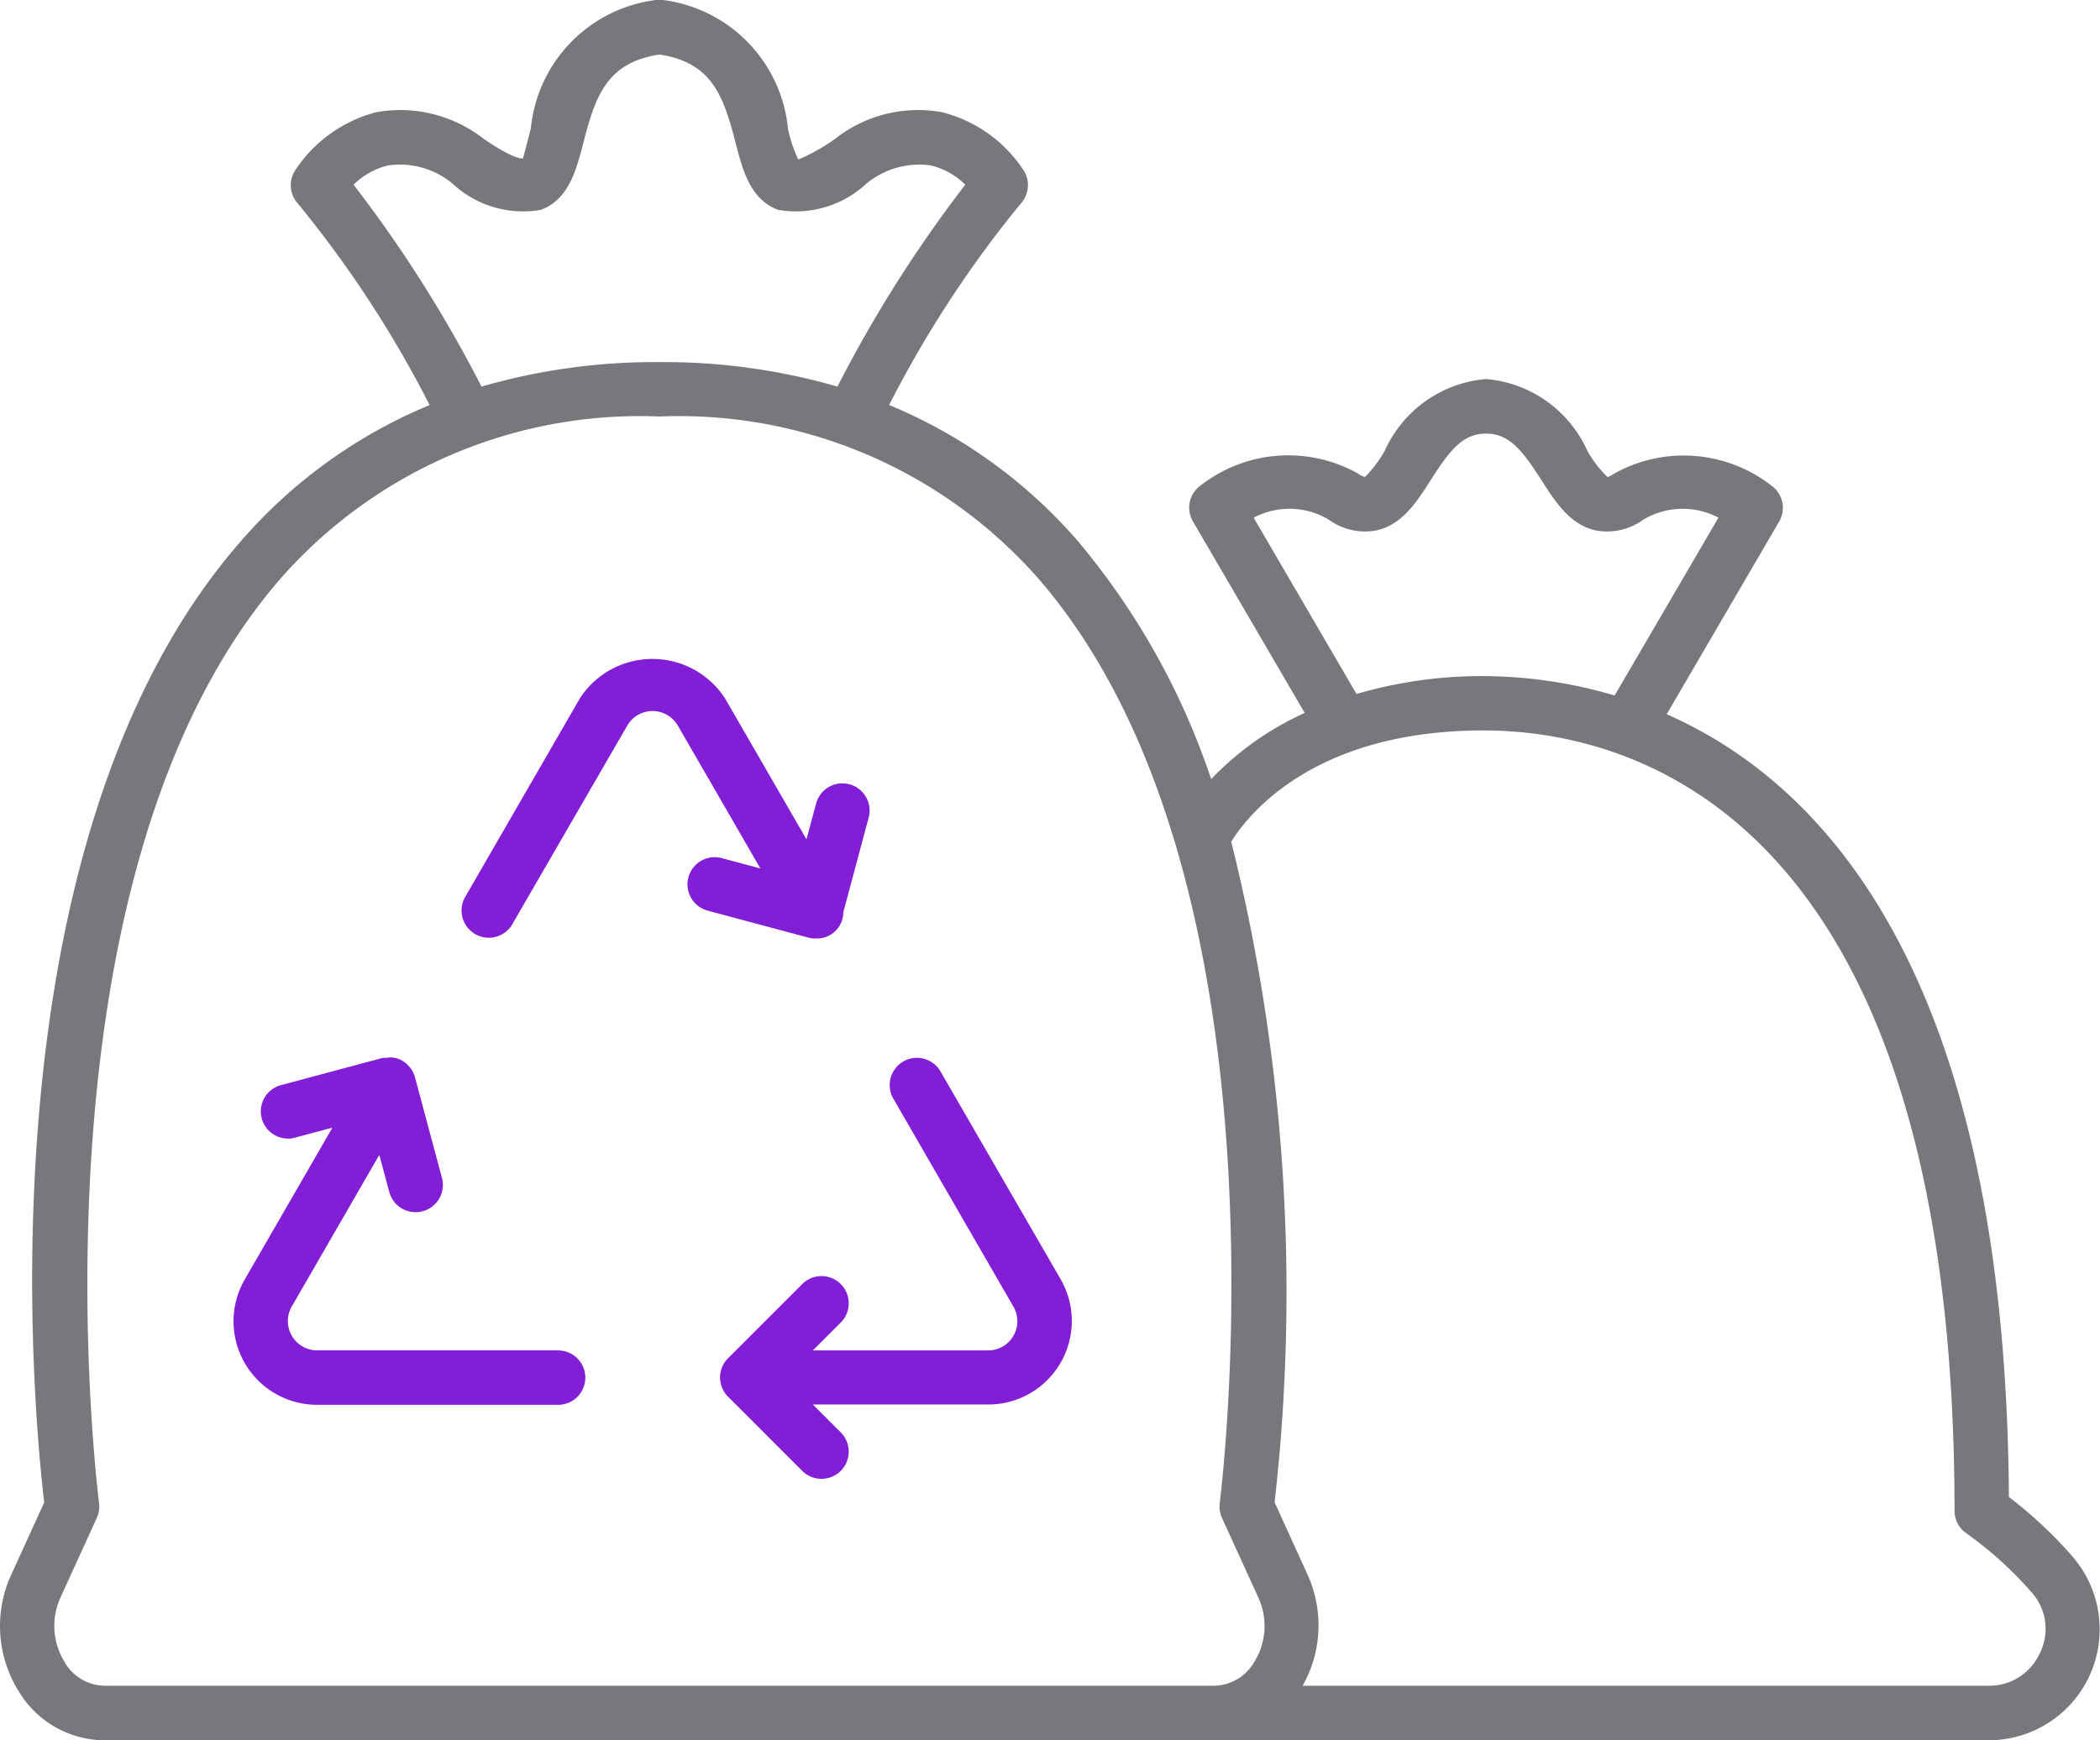 <svg xmlns="http://www.w3.org/2000/svg" xmlns:xlink="http://www.w3.org/1999/xlink" id="Grupo_1508" data-name="Grupo 1508" width="47.74" height="39.571" viewBox="0 0 47.74 39.571"><defs><clipPath id="clip-path"><rect id="Ret&#xE2;ngulo_970" data-name="Ret&#xE2;ngulo 970" width="47.74" height="39.571" fill="#77787b"></rect></clipPath></defs><g id="Grupo_1507" data-name="Grupo 1507" clip-path="url(#clip-path)"><path id="Caminho_1073" data-name="Caminho 1073" d="M47.126,35.407a9.8,9.8,0,0,0-1.457-1.366c-.071-11.758-4.123-16.188-7.779-17.8l2.556-4.381a.62.62,0,0,0-.153-.8,3.247,3.247,0,0,0-3.607-.285,1.023,1.023,0,0,1-.138.075,2.474,2.474,0,0,1-.465-.605,2.78,2.78,0,0,0-2.3-1.626,2.777,2.777,0,0,0-2.3,1.626,2.824,2.824,0,0,1-.451.6.4.4,0,0,1-.153-.073,3.241,3.241,0,0,0-3.607.285.62.62,0,0,0-.153.8l2.541,4.355a6.825,6.825,0,0,0-2.126,1.505A16.592,16.592,0,0,0,24.5,12.3a11.493,11.493,0,0,0-4.287-3.091,25.473,25.473,0,0,1,2.994-4.582.62.62,0,0,0,.072-.74,3.139,3.139,0,0,0-1.866-1.336,3.046,3.046,0,0,0-2.42.6,4.252,4.252,0,0,1-.845.476,2.944,2.944,0,0,1-.235-.708A3.269,3.269,0,0,0,15.069,0a.649.649,0,0,0-.158,0,3.265,3.265,0,0,0-2.843,2.918c-.064.252-.163.634-.182.687-.013,0-.208.024-.9-.456a3.08,3.08,0,0,0-2.42-.6A3.149,3.149,0,0,0,6.7,3.889a.62.62,0,0,0,.072.74A25.5,25.5,0,0,1,9.767,9.211,11.488,11.488,0,0,0,5.481,12.3C-.55,19.189.794,32.391,1.005,34.164L.25,35.82a2.8,2.8,0,0,0,.184,2.653,2.285,2.285,0,0,0,1.938,1.1H45.208a2.523,2.523,0,0,0,1.918-4.164M28.5,11.772a1.741,1.741,0,0,1,1.705.043,1.4,1.4,0,0,0,1.077.248c.591-.126.923-.645,1.243-1.146.422-.658.717-1.057,1.257-1.057s.837.4,1.259,1.057c.32.5.652,1.02,1.243,1.146a1.4,1.4,0,0,0,1.077-.248,1.747,1.747,0,0,1,1.705-.044l-2.36,4.044a10.659,10.659,0,0,0-2.983-.441,10.119,10.119,0,0,0-2.885.407ZM8.038,4.2a1.664,1.664,0,0,1,.786-.438,1.872,1.872,0,0,1,1.459.409,2.344,2.344,0,0,0,2.013.6c.634-.236.805-.9.971-1.544.277-1.08.549-1.806,1.724-1.988,1.175.181,1.448.908,1.726,1.988.166.643.337,1.308.971,1.544a2.346,2.346,0,0,0,2.013-.6,1.893,1.893,0,0,1,1.449-.411,1.661,1.661,0,0,1,.794.44,29.652,29.652,0,0,0-2.906,4.591,14.2,14.2,0,0,0-4.047-.557,14.2,14.2,0,0,0-4.045.557A29.672,29.672,0,0,0,8.038,4.2M1.474,37.8a1.553,1.553,0,0,1-.1-1.471L2.2,34.518a.625.625,0,0,0,.052-.338C2.235,34.038.44,19.934,6.412,13.117A10.878,10.878,0,0,1,14.99,9.471a10.878,10.878,0,0,1,8.579,3.644c5.969,6.811,4.178,20.922,4.159,21.064a.627.627,0,0,0,.052.338l.828,1.815a1.551,1.551,0,0,1-.1,1.47,1.075,1.075,0,0,1-.9.531H2.372a1.072,1.072,0,0,1-.9-.53m44.908-.228a1.261,1.261,0,0,1-1.174.758H29.613a2.788,2.788,0,0,0,.117-2.515l-.754-1.656a42.351,42.351,0,0,0-.986-15.023c.374-.6,1.867-2.529,5.734-2.529,3.22,0,10.709,1.729,10.709,17.746a.619.619,0,0,0,.274.514,8.529,8.529,0,0,1,1.484,1.346,1.239,1.239,0,0,1,.19,1.36" transform="translate(0 0)" fill="#77787b"></path><path id="Caminho_1074" data-name="Caminho 1074" d="M70.2,291.376H64.722a.666.666,0,0,1-.576-1l1.989-3.445.227.844a.618.618,0,0,0,.6.458.6.6,0,0,0,.159-.021.619.619,0,0,0,.438-.758l-.611-2.279a.617.617,0,0,0-.112-.229s-.008-.006-.012-.01a.613.613,0,0,0-.165-.146.6.6,0,0,0-.218-.074l-.008,0a.6.6,0,0,0-.129.008.59.59,0,0,0-.114.007l-2.29.613a.618.618,0,1,0,.319,1.195l.85-.228-1.991,3.449a1.9,1.9,0,0,0,1.649,2.854H70.2a.618.618,0,0,0,0-1.237" transform="translate(-57.512 -260.669)" fill="#821ed6"></path><path id="Caminho_1075" data-name="Caminho 1075" d="M198.817,284.974a.619.619,0,0,0-1.072.618l2.737,4.742a.664.664,0,0,1-.576,1h-3.981l.621-.621a.619.619,0,1,0-.876-.874l-1.676,1.676s0,0,0,0a.616.616,0,0,0,0,.868s0,0,0,0l1.676,1.676a.619.619,0,1,0,.876-.874l-.621-.621h3.981a1.9,1.9,0,0,0,1.649-2.854Z" transform="translate(-177.446 -260.626)" fill="#821ed6"></path><path id="Caminho_1076" data-name="Caminho 1076" d="M132.244,183.84s.008,0,.012,0,.01,0,.015,0a.6.6,0,0,0,.608-.6l.576-2.149a.618.618,0,0,0-1.195-.32l-.219.815-1.852-3.206a1.966,1.966,0,0,0-3.3,0l-2.616,4.532a.619.619,0,0,0,1.072.618L127.966,179a.664.664,0,0,1,1.151,0l1.876,3.247-.879-.235a.618.618,0,1,0-.319,1.195l2.29.613a.6.6,0,0,0,.159.021" transform="translate(-113.707 -162.499)" fill="#821ed6"></path></g></svg>